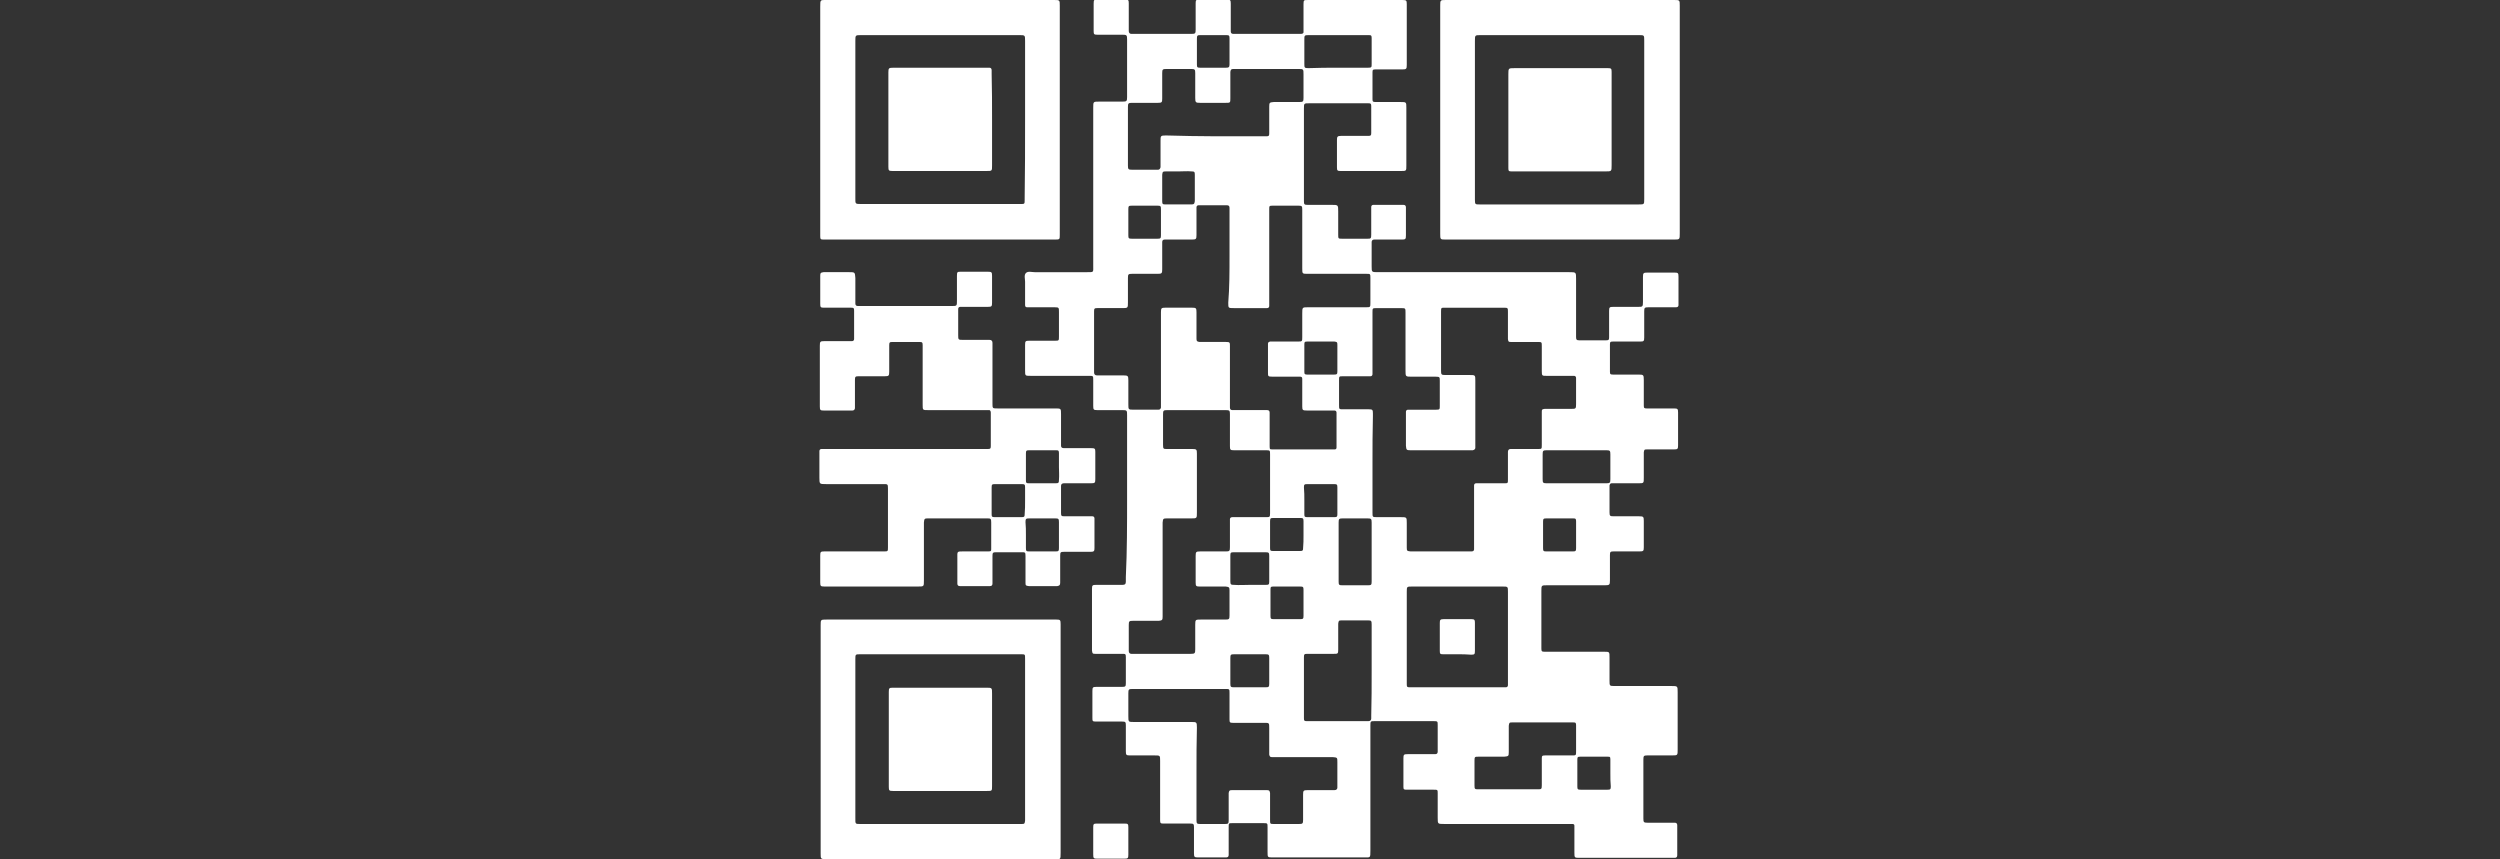 <?xml version="1.0" encoding="utf-8"?>
<!-- Generator: Adobe Illustrator 26.5.0, SVG Export Plug-In . SVG Version: 6.00 Build 0)  -->
<svg version="1.1" id="圖層_1" xmlns="http://www.w3.org/2000/svg" xmlns:xlink="http://www.w3.org/1999/xlink" x="0px" y="0px"
	 width="598px" height="205.5px" viewBox="0 0 598 205.5" style="enable-background:new 0 0 598 205.5;" xml:space="preserve">
<rect x="0" y="0" width="598" height="205.5" fill="#333333" stroke="none"/>
<style type="text/css">
	.st0{fill:#FFFFFF;}
</style>
<g>
	<path class="st0" d="M269.6,119c0-6.5,0-13.1,0-19.6c0-1.3,0-1.3-1.3-1.3c-1.9,0-3.8,0-5.8,0c-0.9,0-1-0.1-1-1c0-2.1,0-4.1,0-6.2
		c0-1,0-1-1-1c-4.7,0-9.3,0-14,0c-1.3,0-1.3,0-1.3-1.3c0-2,0-4.1,0-6.1c0-0.9,0.1-1,1-1c2,0,4.1,0,6.1,0c1,0,1,0,1-1
		c0-2,0-3.9,0-5.9c0-1,0-1.1-1-1.1c-2,0-3.9,0-5.9,0c-0.2,0-0.5,0-0.7,0c-0.4,0-0.5-0.2-0.5-0.6c0-0.2,0-0.5,0-0.7
		c0-1.6,0-3.2,0-4.8c0-0.7-0.3-1.6,0.2-2.1c0.5-0.5,1.4-0.2,2.1-0.2c4.2,0,8.3,0,12.5,0c1.7,0,1.5,0.1,1.5-1.6c0-12.6,0-25.2,0-37.8
		c0-1.4,0-1.4,1.5-1.4c1.8,0,3.7,0,5.5,0c1,0,1.1-0.1,1.1-1.1c0-4.6,0-9.2,0-13.8c0-1-0.1-1.1-1.1-1.1c-1.8,0-3.5,0-5.3,0
		c-0.2,0-0.5,0-0.7,0c-0.8,0-0.9-0.1-0.9-0.9c0-0.1,0-0.1,0-0.2c0-2.1,0-4.2,0-6.3c0-1,0.1-1,1-1c2.2,0,4.3,0,6.5,0
		c0.8,0,0.9,0.1,0.9,0.9c0,1.9,0,3.8,0,5.8c0,0.3,0,0.5,0,0.8c0,0.4,0.2,0.7,0.6,0.7c0.2,0,0.4,0,0.6,0c4.5,0,9,0,13.5,0
		c0.1,0,0.2,0,0.3,0c0.9,0,1-0.1,1-1c0-1.9,0-3.7,0-5.6c0-0.2,0-0.5,0-0.7c0-0.8,0.1-0.9,0.9-0.9c2.2,0,4.3,0,6.5,0c0.9,0,1,0.1,1,1
		c0,2,0,3.9,0,5.9c0,0.2,0,0.5,0,0.7c0,0.4,0.2,0.6,0.6,0.6c0.2,0,0.4,0,0.5,0c5.1,0,10.2,0,15.3,0c0.1,0,0.3,0,0.4,0
		c0.4,0,0.7-0.2,0.6-0.6c0-0.2,0-0.5,0-0.7c0-1.9,0-3.8,0-5.8c0-1,0.1-1,1-1c7.6,0,15.1,0,22.7,0c0.9,0,1,0.1,1,1
		c0,4.8,0,9.6,0,14.5c0,1-0.1,1.1-1.1,1.1c-1.9,0-3.8,0-5.7,0c-0.2,0-0.5,0-0.7,0c-0.6,0-0.7,0.1-0.7,0.7c0,2.1,0,4.3,0,6.4
		c0,0.6,0.1,0.7,0.8,0.7c2,0,3.9,0,5.9,0c1.4,0,1.4,0,1.4,1.4c0,4.6,0,9.2,0,13.8c0,1.3,0,1.3-1.3,1.3c-4.7,0-9.3,0-14,0
		c-0.1,0-0.2,0-0.4,0c-0.8,0-0.9-0.1-0.9-0.9c0-2.2,0-4.3,0-6.5c0-0.8,0.1-1,1-1c1.9,0,3.8,0,5.8,0c0.2,0,0.5,0,0.7,0
		c0.6,0,0.7-0.1,0.7-0.7c0-2.1,0-4.3,0-6.4c0-0.6-0.1-0.7-0.7-0.7c-0.2,0-0.4,0-0.6,0c-4.5,0-9,0-13.5,0c-1.3,0-1.3,0-1.3,1.3
		c0,7.2,0,14.4,0,21.7c0,0.1,0,0.2,0,0.4c0,0.8,0.1,0.9,0.9,0.9c1.9,0,3.8,0,5.7,0c1.6,0,1.6,0,1.6,1.6c0,1.8,0,3.7,0,5.5
		c0,1,0,1,1,1c2,0,4,0,5.9,0c0.9,0,1,0,1-1c0-2,0-3.9,0-5.9c0-0.2,0-0.5,0-0.7c0-0.3,0.2-0.5,0.5-0.5c0.2,0,0.4,0,0.6,0
		c2,0,4.1,0,6.1,0c0.2,0,0.4,0,0.5,0c0.4,0,0.6,0.2,0.6,0.6c0,0.1,0,0.3,0,0.4c0,2.1,0,4.2,0,6.3c0,0.9-0.1,1-1,1c-2,0-3.9,0-5.9,0
		c-0.2,0-0.5,0-0.7,0c-0.4,0-0.5,0.2-0.6,0.5c0,0.2,0,0.5,0,0.7c0,1.7,0,3.5,0,5.2c0,1.4,0,1.4,1.5,1.4c0.7,0,1.4,0,2,0
		c14.6,0,29.2,0,43.8,0c1.6,0,1.6,0,1.6,1.6c0,4.4,0,8.8,0,13.2c0,0.2,0,0.5,0,0.7c0,0.6,0.1,0.8,0.7,0.8c2.2,0,4.3,0,6.5,0
		c0.6,0,0.7-0.1,0.7-0.7c0-1.4,0-2.9,0-4.3c0-0.7,0-1.4,0-2c0-0.9,0.1-1,1-1c1.4,0,2.8,0,4.2,0c0.6,0,1.1,0,1.7,0
		c1.1,0,1.2,0,1.2-1.2c0-0.6,0-1.2,0-1.8c0-1.4,0-2.7,0-4.1c0-1,0.1-1.1,1.1-1.1c2.1,0,4.3,0,6.4,0c0.9,0,1,0.1,1,1
		c0,2.1,0,4.2,0,6.3c0,0.2,0,0.4,0,0.5c0,0.3-0.2,0.5-0.6,0.5c-0.2,0-0.5,0-0.7,0c-2,0-3.9,0-5.9,0c-0.9,0-1,0.1-1,1
		c0,1.8,0,3.6,0,5.4c0,0.3,0,0.5,0,0.8c0,0.9-0.1,1-1,1c-1.9,0-3.8,0-5.8,0c-0.2,0-0.5,0-0.7,0c-0.6,0-0.7,0.1-0.7,0.7
		c0,2.2,0,4.3,0,6.5c0,0.6,0.1,0.7,0.8,0.7c2,0,4,0,5.9,0c1.3,0,1.4,0,1.4,1.3c0,1.8,0,3.6,0,5.4c0,0.2,0,0.5,0,0.7
		c0,0.6,0.1,0.7,0.7,0.7c0.2,0,0.5,0,0.7,0c1.9,0,3.8,0,5.8,0c0.9,0,1,0.1,1,1c0,2.6,0,5.2,0,7.8c0,0.9-0.1,1-1,1
		c-1.9,0-3.8,0-5.8,0c-0.2,0-0.5,0-0.7,0c-0.6,0-0.6,0.1-0.7,0.7c0,0.2,0,0.5,0,0.7c0,1.8,0,3.6,0,5.4c0,1.3,0,1.3-1.3,1.3
		c-1.9,0-3.7,0-5.6,0c-0.3,0-0.5,0-0.8,0c-0.3,0-0.4,0.2-0.5,0.5c0,0.2,0,0.4,0,0.5c0,2,0,4,0,5.9c0,0.9,0.1,1,1,1c2,0,4.1,0,6.1,0
		c1,0,1.1,0.1,1.1,1.1c0,2.1,0,4.2,0,6.3c0,0.9-0.1,1-1,1c-1.8,0-3.6,0-5.4,0c-0.3,0-0.5,0-0.8,0c-0.8,0-0.9,0.1-0.9,0.9
		c0,0.2,0,0.5,0,0.7c0,1.8,0,3.5,0,5.3c0,1.1-0.1,1.2-1.2,1.2c-4.6,0-9.2,0-13.8,0c-1.4,0-1.4,0-1.4,1.4c0,4.4,0,8.8,0,13.1
		c0,0.2,0,0.4,0,0.6c0,0.7,0.1,0.8,0.8,0.8c0.3,0,0.6,0,0.9,0c4.4,0,8.9,0,13.3,0c1.3,0,1.3,0,1.3,1.4c0,1.8,0,3.7,0,5.5
		c0,1.3,0,1.3,1.3,1.3c4.5,0,9,0,13.5,0c1.5,0,1.5,0,1.5,1.5c0,4.6,0,9.1,0,13.7c0,1.4,0,1.4-1.4,1.4c-1.9,0-3.8,0-5.8,0
		c-0.9,0-1,0.1-1,1c0,4.7,0,9.4,0,14.1c0,0.9,0.1,1,1,1c1.9,0,3.8,0,5.7,0c0.3,0,0.5,0,0.8,0c0.4,0,0.6,0.2,0.6,0.6
		c0,2.4,0,4.8,0,7.2c0,0.4-0.2,0.6-0.6,0.6c-0.2,0-0.5,0-0.7,0c-7.3,0-14.7,0-22,0c-1.3,0-1.3,0-1.3-1.3c0-1.9,0-3.8,0-5.7
		c0-0.2,0-0.5,0-0.7c0-0.3-0.2-0.4-0.5-0.4c-0.3,0-0.6,0-0.9,0c-9.9,0-19.9,0-29.8,0c-1.5,0-1.5,0-1.5-1.5c0-1.9,0-3.8,0-5.8
		c0-0.9,0-0.9-1-0.9c-1.9,0-3.8,0-5.8,0c-0.2,0-0.5,0-0.7,0c-0.6,0-0.7-0.1-0.7-0.7c0-0.1,0-0.2,0-0.3c0-2.2,0-4.3,0-6.5
		c0-0.9,0.1-1,1-1c2,0,3.9,0,5.9,0c0.2,0,0.5,0,0.7,0c0.4,0,0.6-0.2,0.6-0.6c0-0.1,0-0.3,0-0.4c0-2,0-3.9,0-5.9c0-1,0-1-1.1-1
		c-4.6,0-9.3,0-13.9,0c-1.1,0-1.1,0-1.1,1.1c0,10,0,19.9,0,29.9c0,1.8,0,1.6-1.6,1.6c-7.2,0-14.5,0-21.7,0c-1.3,0-1.3,0-1.3-1.3
		c0-2,0-3.9,0-5.9c0-1,0-1-1-1c-2.5,0-4.9,0-7.4,0c-0.9,0-0.9,0-0.9,1c0,2,0,3.9,0,5.9c0,0.2,0,0.5,0,0.7c0,0.4-0.2,0.6-0.6,0.6
		c-0.1,0-0.3,0-0.4,0c-2.1,0-4.2,0-6.3,0c-0.9,0-1-0.1-1-1c0-1.4,0-2.8,0-4.2c0-0.7,0-1.4,0-2c0-0.8-0.1-0.9-0.9-0.9
		c-1.9,0-3.8,0-5.7,0c-0.2,0-0.5,0-0.7,0c-0.7,0-0.8-0.1-0.8-0.8c0-0.3,0-0.6,0-0.9c0-4.4,0-8.9,0-13.3c0-1.3,0-1.3-1.3-1.3
		c-2,0-3.9,0-5.9,0c-0.9,0-1-0.1-1-1c0-1.4,0-2.8,0-4.2c0-0.7,0-1.4,0-2c0-0.8-0.1-0.9-0.9-0.9c-1.8,0-3.5,0-5.3,0
		c-0.3,0-0.6,0-0.9,0c-0.9,0-0.9-0.1-0.9-0.9c0-0.4,0-0.9,0-1.3c0-1.7,0-3.4,0-5.1c0-0.9,0.1-1,1-1c1.8,0,3.6,0,5.4,0
		c0.2,0,0.5,0,0.7,0c0.8,0,0.9-0.1,0.9-0.9c0-2.1,0-4.1,0-6.2c0-0.8-0.1-0.8-0.9-0.8c-1.9,0-3.8,0-5.7,0c-0.2,0-0.5,0-0.7,0
		c-0.7,0-0.7-0.1-0.8-0.8c0-0.2,0-0.4,0-0.5c0-4.6,0-9.3,0-13.9c0-0.1,0-0.2,0-0.3c0-0.9,0.1-1,1-1c1.7,0,3.4,0,5.1,0
		c2.2,0,2,0.2,2-1.9C269.6,131.7,269.6,125.4,269.6,119z M328.3,110.7c0,4,0,7.9,0,11.9c0,1.1,0,1.1,1.1,1.1c1.9,0,3.7,0,5.6,0
		c1.5,0,1.5,0,1.5,1.4c0,2,0,3.9,0,5.9c0,0.8,0.1,0.8,0.9,0.9c0.1,0,0.2,0,0.3,0c4.6,0,9.2,0,13.8,0c0.2,0,0.4,0,0.5,0
		c0.4,0,0.6-0.2,0.6-0.5c0-0.3,0-0.5,0-0.8c0-4.5,0-9.1,0-13.6c0-0.3,0-0.6,0-0.9c0-0.3,0.2-0.5,0.5-0.5c0.3,0,0.5,0,0.8,0
		c2,0,4,0,5.9,0c0.9,0,0.9,0,0.9-0.9c0-1.8,0-3.6,0-5.4c0-0.4,0-0.8,0-1.2c0-0.4,0.2-0.7,0.6-0.7c0.2,0,0.5,0,0.7,0c2,0,3.9,0,5.9,0
		c0.9,0,0.9,0,0.9-1c0-2.4,0-4.8,0-7.2c0-0.2,0-0.5,0-0.7c0-0.6,0.1-0.6,0.7-0.7c0.2,0,0.5,0,0.7,0c1.9,0,3.7,0,5.6,0
		c1.1,0,1.2,0,1.2-1.1c0-1.9,0-3.8,0-5.8c0-0.2,0-0.4,0-0.5c0-0.3-0.2-0.5-0.5-0.5c-0.2,0-0.5,0-0.7,0c-2,0-3.9,0-5.9,0
		c-1,0-1.1,0-1.1-1.1c0-2,0-4,0-6c0-1,0-1-1-1c-1.7,0-3.4,0-5.1,0c-0.4,0-0.9,0-1.3,0c-0.6,0-0.6-0.1-0.7-0.7c0-0.2,0-0.5,0-0.7
		c0-1.9,0-3.8,0-5.8c0-0.9,0-1-0.9-1c-4.7,0-9.5,0-14.2,0c-0.9,0-0.9,0-0.9,1c0,4.7,0,9.4,0,14.1c0,0.9,0.1,1,1,1c1.9,0,3.8,0,5.8,0
		c1.4,0,1.4,0,1.4,1.4c0,5.1,0,10.1,0,15.2c0,0.3,0,0.5,0,0.8c0,0.3-0.2,0.5-0.6,0.6c-0.2,0-0.4,0-0.5,0c-4.8,0-9.6,0-14.4,0
		c-1,0-1-0.1-1.1-1.1c0-2.5,0-5.1,0-7.6c0-0.2,0-0.4,0-0.5c0-0.3,0.2-0.5,0.5-0.5c0.3,0,0.5,0,0.8,0c2,0,4,0,5.9,0
		c0.9,0,0.9-0.1,0.9-0.9c0-2,0-4,0-6c0-0.9,0-1-1-1c-1.9,0-3.8,0-5.7,0c-1.5,0-1.5,0-1.5-1.5c0-4.6,0-9.2,0-13.8
		c0-1.1,0-1.1-1.1-1.1c-1.9,0-3.8,0-5.8,0c-1,0-1,0-1,1c0,0.2,0,0.4,0,0.6c0,4.4,0,8.9,0,13.3c0,0.3,0,0.6,0,0.9
		c0,0.3-0.2,0.5-0.5,0.5c-0.2,0-0.5,0-0.7,0c-2,0-4,0-5.9,0c-0.9,0-0.9,0-0.9,1c0,2,0,4,0,5.9c0,1,0,1,1,1c2,0,4.1,0,6.1,0
		c0.9,0,1,0.1,1,1c0,0.2,0,0.5,0,0.7C328.3,103.3,328.3,107,328.3,110.7z M294.1,61.4c0-3.6,0-7.3,0-10.9c0-0.3,0-0.5,0-0.8
		c0-0.4-0.2-0.6-0.6-0.6c-2.2,0-4.4,0-6.7,0c0,0-0.1,0-0.1,0c-0.3,0-0.5,0.2-0.5,0.5c0,0.2,0,0.5,0,0.7c0,2,0,3.9,0,5.9
		c0,1-0.1,1.1-1.1,1.1c-1.9,0-3.8,0-5.8,0c-0.2,0-0.5,0-0.7,0c-0.4,0-0.6,0.2-0.6,0.6c0,0.2,0,0.5,0,0.7c0,1.9,0,3.8,0,5.8
		c0,1-0.1,1.1-1.1,1.1c-2,0-4.1,0-6.1,0c-0.9,0-1,0.1-1,1c0,1.9,0,3.8,0,5.8c0,1.4,0,1.4-1.4,1.4c-2,0-4,0-5.9,0
		c-0.7,0-0.8,0.1-0.8,0.8c0,0.1,0,0.3,0,0.4c0,4.5,0,9.1,0,13.6c0,0.2,0,0.4,0,0.6c0,0.4,0.2,0.7,0.7,0.7c0.2,0,0.5,0,0.7,0
		c1.9,0,3.7,0,5.6,0c1.1,0,1.2,0.1,1.2,1.2c0,0.2,0,0.4,0,0.6c0,1.7,0,3.4,0,5.1c0,1.3,0,1.3,1.3,1.3c1.7,0,3.5,0,5.2,0
		c0.2,0,0.5,0,0.7,0c0.4,0,0.5-0.2,0.6-0.5c0-0.3,0-0.5,0-0.8c0-3.8,0-7.6,0-11.4c0-3.5,0-7,0-10.6c0-1,0.1-1.1,1.1-1.1
		c2.1,0,4.2,0,6.3,0c1,0,1.1,0.1,1.1,1.1c0,1.9,0,3.7,0,5.6c0,0.2,0,0.5,0,0.7c0,0.6,0.1,0.7,0.7,0.8c0.2,0,0.5,0,0.7,0
		c1.9,0,3.7,0,5.6,0c1,0,1,0.1,1,1c0,0.2,0,0.5,0,0.7c0,4.4,0,8.9,0,13.3c0,0.2,0,0.5,0,0.7c0,0.4,0.2,0.6,0.6,0.6
		c0.2,0,0.5,0,0.7,0c2.3,0,4.6,0,6.9,0c0.2,0,0.5,0,0.7,0c0.4,0,0.6,0.2,0.6,0.6c0,0.2,0,0.5,0,0.7c0,2.3,0,4.6,0,6.8
		c0,0.2,0,0.4,0,0.6c0,0.7,0.1,0.7,0.7,0.7c0.1,0,0.3,0,0.4,0c4.6,0,9.2,0,13.8,0c0.2,0,0.5,0,0.7,0c0.3,0,0.4-0.2,0.4-0.5
		c0-0.2,0-0.4,0-0.6c0-2.4,0-4.7,0-7.1c0-0.2,0-0.4,0-0.6c0-0.3-0.2-0.5-0.5-0.5c-0.2,0-0.5,0-0.7,0c-2,0-3.9,0-5.9,0
		c-1,0-1.1-0.1-1.1-1c0-2,0-3.9,0-5.9c0-0.2,0-0.5,0-0.7c0-0.4-0.2-0.5-0.6-0.5c-0.2,0-0.5,0-0.7,0c-2,0-3.9,0-5.9,0c-1,0-1-0.1-1-1
		c0-2.1,0-4.3,0-6.4c0-0.2,0-0.4,0-0.5c0-0.3,0.2-0.4,0.5-0.5c0.3,0,0.5,0,0.8,0c1.9,0,3.8,0,5.8,0c1.1,0,1.1,0,1.1-1.1
		c0-1.9,0-3.7,0-5.6c0-1.5,0-1.5,1.4-1.5c4.6,0,9.2,0,13.8,0c1.1,0,1.1,0,1.1-1.1c0-2,0-3.9,0-5.9c0-1,0-1-1-1c-0.2,0-0.4,0-0.6,0
		c-4.5,0-8.9,0-13.4,0c-1.3,0-1.3,0-1.3-1.3c0-2,0-4,0-6c0-2.7,0-5.4,0-8.1c0-0.8-0.1-0.9-0.9-0.9c-2.1,0-4.1,0-6.2,0
		c-0.8,0-0.8,0.1-0.8,0.8c0,0.3,0,0.5,0,0.8c0,7.1,0,14.3,0,21.4c0,0.3,0,0.7,0,1c0,0.3-0.2,0.5-0.5,0.5c-0.2,0-0.5,0-0.7,0
		c-2.4,0-4.9,0-7.3,0c-1.3,0-1.3,0-1.3-1.3C294.1,68.7,294.1,65,294.1,61.4z M278.1,136.2c0,3.5,0,7,0,10.6c0,0.2,0,0.5,0,0.7
		c0,0.8-0.1,0.9-0.9,1c-0.2,0-0.5,0-0.7,0c-1.8,0-3.7,0-5.5,0c-0.9,0-1,0.1-1,1c0,1.9,0,3.8,0,5.8c0,0.1,0,0.2,0,0.4
		c0,0.4,0.2,0.7,0.6,0.7c0.1,0,0.3,0,0.4,0c4.6,0,9.2,0,13.8,0c1,0,1.1-0.1,1.1-1.1c0-1.6,0-3.1,0-4.7c0-0.4,0-0.8,0-1.2
		c0-1.2,0.1-1.2,1.3-1.2c0.3,0,0.7,0,1,0c1.6,0,3.3,0,4.9,0c0.9,0,1-0.1,1-1c0-1.9,0-3.8,0-5.8c0-0.1,0-0.1,0-0.2
		c0-0.7-0.1-0.8-0.9-0.9c-0.3,0-0.5,0-0.8,0c-1.8,0-3.6,0-5.4,0c-0.9,0-1-0.1-1-1c0-2.1,0-4.2,0-6.3c0-1,0.1-1.1,1.1-1.1
		c2,0,4.1,0,6.1,0c0.9,0,1-0.1,1-1c0-2,0-3.9,0-5.9c0-0.3,0-0.5,0-0.8c0-0.3,0.2-0.5,0.6-0.5c0.2,0,0.5,0,0.7,0c2.4,0,4.9,0,7.3,0
		c0.9,0,1,0,1-0.9c0-4.7,0-9.4,0-14.1c0-1,0-1-1.1-1c-1.7,0-3.4,0-5.1,0c-0.8,0-1.6,0-2.4,0c-0.9,0-1-0.1-1-1c0-0.3,0-0.6,0-0.9
		c0-2.2,0-4.4,0-6.7c0-0.9-0.1-1-1-1c-4.7,0-9.3,0-14,0c-0.9,0-1,0.1-1,1c0,2.4,0,4.9,0,7.3c0,1,0.1,1,1,1c2,0,4,0,6,0
		c1,0,1.1,0.1,1.1,1.1c0,0.1,0,0.2,0,0.4c0,4.6,0,9.1,0,13.7c0,1.4,0,1.4-1.4,1.4c-1.9,0-3.8,0-5.8,0c-0.9,0-0.9,0.1-1,1
		c0,0.2,0,0.5,0,0.7C278.1,129.2,278.1,132.7,278.1,136.2z M286.2,184.8c0,3.8,0,7.5,0,11.3c0,0.9,0.1,1,0.9,1c2,0,4,0,5.9,0
		c0.8,0,0.9-0.1,0.9-0.9c0-1.9,0-3.8,0-5.7c0-0.3,0-0.5,0-0.8c0.1-0.6,0.2-0.7,0.8-0.7c0.1,0,0.2,0,0.4,0c2.5,0,5,0,7.5,0
		c0.1,0,0.2,0,0.4,0c0.6,0,0.7,0.1,0.8,0.7c0,0.2,0,0.5,0,0.7c0,1.9,0,3.8,0,5.7c0,1,0,1,1,1c2,0,4,0,5.9,0c0.9,0,1-0.1,1-1
		c0-2,0-4,0-6c0-1,0.1-1.1,1.1-1.1c1.9,0,3.8,0,5.7,0c0.2,0,0.5,0,0.7,0c0.4,0,0.7-0.2,0.7-0.6c0-0.2,0-0.4,0-0.5c0-1.9,0-3.7,0-5.6
		c0-1.1,0-1.1-1.1-1.2c-0.2,0-0.4,0-0.6,0c-4.4,0-8.8,0-13.2,0c-0.3,0-0.5,0-0.8,0c-0.4,0-0.5-0.2-0.6-0.6c0-0.2,0-0.5,0-0.7
		c0-1.9,0-3.8,0-5.7c0-1.2,0-1.2-1.2-1.2c-1.8,0-3.7,0-5.5,0c-0.7,0-1.4,0-2,0c-0.7,0-0.8-0.1-0.8-0.8c0-0.2,0-0.5,0-0.7
		c0-1.9,0-3.7,0-5.6c0-1,0-1-1-1c-7.4,0-14.8,0-22.2,0c-0.9,0-1,0.1-1,1c0,1.8,0,3.7,0,5.5c0,1.4,0,1.4,1.4,1.4c4.6,0,9.1,0,13.7,0
		c1.2,0,1.3,0,1.3,1.3C286.2,177.5,286.2,181.2,286.2,184.8z M290.8,32.6c3.8,0,7.6,0,11.4,0c0.2,0,0.5,0,0.7,0
		c0.6,0,0.7-0.1,0.7-0.7c0-0.2,0-0.5,0-0.7c0-1.9,0-3.8,0-5.7c0-1,0.1-1,1.1-1.1c0.3,0,0.6,0,0.9,0c1.7,0,3.5,0,5.2,0
		c0.9,0,1-0.1,1-1c0-1.9,0-3.7,0-5.6c0-1.3,0-1.3-1.3-1.3c-5,0-9.9,0-14.9,0c-0.2,0-0.4,0-0.5,0c-0.6,0-0.7,0.1-0.8,0.7
		c0,0.2,0,0.4,0,0.6c0,1.9,0,3.8,0,5.7c0,1.1,0,1.1-1.2,1.1c-0.7,0-1.5,0-2.2,0c-1.3,0-2.5,0-3.8,0c-1.1,0-1.2-0.1-1.2-1.2
		c0-0.2,0-0.5,0-0.7c0-1.7,0-3.5,0-5.2c0-0.9-0.1-1-1-1c-2,0-3.9,0-5.9,0c-0.9,0-1,0.1-1,1c0,1.8,0,3.5,0,5.3c0,0.3,0,0.5,0,0.8
		c0,0.9-0.1,1-1.1,1c-0.3,0-0.5,0-0.8,0c-1.8,0-3.5,0-5.3,0c-0.9,0-1,0.1-1,1c0,4.7,0,9.3,0,14c0,0.9,0.1,1,1,1c1.9,0,3.8,0,5.8,0
		c0.1,0,0.3,0,0.4,0c0.3,0,0.5-0.2,0.6-0.6c0-0.2,0-0.5,0-0.7c0-1.9,0-3.7,0-5.6c0-1.2,0-1.3,1.3-1.3
		C282.9,32.5,286.8,32.6,290.8,32.6z M360.7,152.4c0-3.6,0-7.2,0-10.8c0-1.3,0-1.3-1.3-1.3c-7.2,0-14.4,0-21.6,0
		c-1.3,0-1.3,0-1.3,1.3c0,7.2,0,14.3,0,21.5c0,0.2,0,0.4,0,0.6c0,0.6,0.1,0.7,0.7,0.7c0.2,0,0.4,0,0.5,0c7.3,0,14.5,0,21.8,0
		c0.2,0,0.5,0,0.7,0c0.3,0,0.5-0.2,0.5-0.5c0-0.3,0-0.5,0-0.8C360.7,159.5,360.7,155.9,360.7,152.4z M328.1,160.5
		c0-3.7,0-7.4,0-11.1c0-0.9-0.1-1-0.8-1c-2.1,0-4.3,0-6.4,0c-0.7,0-0.7,0.1-0.8,0.8c0,0.5,0,0.9,0,1.4c0,1.6,0,3.2,0,4.8
		c0,1-0.1,1-1.1,1c-0.6,0-1.1,0-1.7,0c-1.5,0-3.1,0-4.6,0c-0.7,0-0.8,0.1-0.8,0.8c0,0.1,0,0.3,0,0.4c0,4.6,0,9.1,0,13.7
		c0,0.2,0,0.4,0,0.5c0,0.6,0.1,0.7,0.7,0.7c0.2,0,0.4,0,0.5,0c4.6,0,9.1,0,13.7,0c0.2,0,0.4,0,0.5,0c0.4,0,0.7-0.2,0.7-0.6
		c0-0.2,0-0.5,0-0.7C328.1,167.7,328.1,164.1,328.1,160.5z M369,172.8c-2.2,0-4.4,0-6.7,0c-0.2,0-0.4,0-0.6,0
		c-0.7,0-0.7,0.1-0.8,0.8c0,0.2,0,0.5,0,0.7c0,1.9,0,3.7,0,5.6c0,1-0.1,1-1.1,1.1c-2,0-4.1,0-6.1,0c-0.9,0-1,0-1,0.9c0,2,0,4,0,6
		c0,0.9,0.1,0.9,1,0.9c4.7,0,9.4,0,14.1,0c0.9,0,1,0,1-1c0-1.9,0-3.8,0-5.8c0-0.2,0-0.4,0-0.6c0-0.6,0.1-0.7,0.8-0.7
		c0.2,0,0.5,0,0.7,0c1.9,0,3.8,0,5.7,0c1,0,1,0,1-1c0-2,0-4,0-5.9c0-0.1,0-0.2,0-0.3c0-0.6-0.1-0.7-0.7-0.7c-0.2,0-0.4,0-0.6,0
		C373.5,172.8,371.3,172.8,369,172.8z M377.1,115.6c2.4,0,4.7,0,7.1,0c0.9,0,1-0.1,1-1c0-2,0-4,0-5.9c0-0.9-0.1-1-1-1
		c-4.7,0-9.4,0-14.2,0c-0.9,0-1,0.1-1,1c0,2,0,4,0,5.9c0,0.9,0.1,1,1,1C372.5,115.6,374.8,115.6,377.1,115.6z M320.2,132
		c0,2.4,0,4.7,0,7.1c0,0.8,0.1,0.9,0.9,0.9c2,0,4.1,0,6.1,0c0.8,0,0.9-0.1,0.9-0.9c0-4.7,0-9.4,0-14.1c0-0.9-0.1-1-1-1
		c-2,0-4,0-5.9,0c-0.9,0-1,0.1-1,1C320.2,127.3,320.2,129.6,320.2,132z M320.1,16.2c2.4,0,4.7,0,7.1,0c0.9,0,0.9-0.1,0.9-0.9
		c0-0.9,0-1.8,0-2.7c0-1.2,0-2.3,0-3.5c0-0.6-0.1-0.7-0.7-0.7c-0.1,0-0.2,0-0.4,0c-4.7,0-9.3,0-14,0c-1,0-1,0.1-1,1.1
		c0,1.9,0,3.8,0,5.7c0,1,0,1.1,1,1.1C315.4,16.2,317.7,16.2,320.1,16.2z M299,156.5c-1.3,0-2.5,0-3.8,0c-0.8,0-0.9,0.1-0.9,0.9
		c0,2,0,4.1,0,6.1c0,0.8,0.1,0.9,0.9,0.9c2.5,0,5,0,7.5,0c0.8,0,0.9-0.1,0.9-0.9c0-2,0-4.1,0-6.1c0-0.8-0.1-0.9-0.9-0.9
		C301.5,156.5,300.2,156.5,299,156.5z M299,139.9c1.3,0,2.5,0,3.8,0c0.7,0,0.8-0.1,0.8-0.8c0-2,0-4.1,0-6.1c0-0.8-0.1-0.9-0.9-0.9
		c-2.5,0-5.1,0-7.6,0c-0.7,0-0.8,0.1-0.8,0.8c0,2,0,4.1,0,6.1c0,0.8,0.1,0.9,0.9,0.9C296.4,140,297.7,139.9,299,139.9z M311.8,128
		c0-1.1,0-2.2,0-3.3c0-0.7-0.1-0.8-0.8-0.8c-2.1,0-4.3,0-6.4,0c-0.7,0-0.8,0.1-0.8,0.8c0,2.1,0,4.3,0,6.4c0,0.6,0.1,0.7,0.7,0.7
		c2.2,0,4.3,0,6.5,0c0.6,0,0.7-0.1,0.7-0.7C311.8,130.1,311.8,129.1,311.8,128z M319.9,85.8c0-1.1,0-2.2,0-3.3
		c0-0.7-0.1-0.7-0.7-0.8c-2.2,0-4.3,0-6.5,0c-0.6,0-0.7,0.1-0.7,0.7c0,2.2,0,4.3,0,6.5c0,0.6,0.1,0.7,0.7,0.7c2.1,0,4.3,0,6.4,0
		c0.7,0,0.8-0.1,0.8-0.8C319.9,87.9,319.9,86.8,319.9,85.8z M385.2,185c0-1.1,0-2.2,0-3.3c0-0.7-0.1-0.7-0.7-0.7c-2.2,0-4.3,0-6.5,0
		c-0.6,0-0.7,0.1-0.7,0.7c0,2.1,0,4.3,0,6.4c0,0.7,0.1,0.8,0.8,0.8c2.1,0,4.3,0,6.4,0c0.7,0,0.8-0.1,0.8-0.8
		C385.2,187.1,385.2,186.1,385.2,185z M312,119.7c0,1.1,0,2.2,0,3.3c0,0.6,0.1,0.7,0.7,0.7c2.2,0,4.3,0,6.5,0c0.6,0,0.7-0.1,0.7-0.7
		c0-2.1,0-4.3,0-6.4c0-0.7-0.1-0.8-0.8-0.8c-2.1,0-4.3,0-6.4,0c-0.7,0-0.8,0.1-0.8,0.8C312,117.6,312,118.7,312,119.7z M373.1,131.9
		c1,0,2.1,0,3.1,0c0.7,0,0.8-0.1,0.8-0.8c0-2.1,0-4.2,0-6.4c0-0.6-0.1-0.7-0.7-0.7c-2.1,0-4.2,0-6.4,0c-0.7,0-0.8,0.1-0.8,0.8
		c0,2.1,0,4.2,0,6.3c0,0.7,0.1,0.8,0.8,0.8C371,131.9,372,131.9,373.1,131.9z M311.8,144.3c0-1.1,0-2.1,0-3.2c0-0.7-0.1-0.8-0.8-0.8
		c-2.1,0-4.3,0-6.4,0c-0.6,0-0.7,0.1-0.7,0.7c0,2.1,0,4.2,0,6.3c0,0.7,0.1,0.8,0.8,0.8c2.1,0,4.2,0,6.3,0c0.7,0,0.8-0.1,0.8-0.8
		C311.8,146.3,311.8,145.3,311.8,144.3z M269.9,53C269.9,53,269.9,53,269.9,53c0,1.1,0,2.2,0,3.3c0,0.7,0.1,0.8,0.8,0.8
		c2.1,0,4.1,0,6.2,0c0.7,0,0.8-0.1,0.8-0.8c0-2.1,0-4.2,0-6.3c0-0.7-0.1-0.8-0.8-0.8c-2.1,0-4.1,0-6.2,0c-0.7,0-0.8,0.1-0.8,0.8
		C269.9,51,269.9,52,269.9,53z M282,41c-1,0-2.1,0-3.1,0c-0.8,0-0.8,0.1-0.9,0.8c0,2.1,0,4.2,0,6.3c0,0.7,0.1,0.8,0.8,0.8
		c2,0,4.1,0,6.1,0c0.7,0,0.8-0.1,0.9-0.8c0-2.1,0-4.2,0-6.3c0-0.7-0.1-0.8-0.8-0.8C284,40.9,283,41,282,41z M290.1,16.2
		c1,0,2.1,0,3.1,0c0.7,0,0.9-0.1,0.9-0.8c0-2.1,0-4.1,0-6.2c0-0.7-0.1-0.8-0.8-0.8c-2.1,0-4.1,0-6.2,0c-0.7,0-0.8,0.1-0.8,0.9
		c0,2,0,4.1,0,6.1c0,0.7,0.1,0.8,0.8,0.8C288.1,16.2,289.1,16.2,290.1,16.2z"/>
	<path class="st0" d="M216.6,107.4c6.3,0,12.7,0,19,0c0.2,0,0.5,0,0.7,0c0.6,0,0.7-0.1,0.7-0.7c0-2.7,0-5.3,0-8
		c0-0.4-0.2-0.7-0.6-0.6c-0.2,0-0.5,0-0.7,0c-4.6,0-9.1,0-13.7,0c-1.3,0-1.3,0-1.3-1.3c0-4.5,0-9,0-13.5c0-0.2,0-0.5,0-0.7
		c0-0.7-0.1-0.8-0.8-0.8c-2.1,0-4.3,0-6.4,0c-0.7,0-0.8,0.1-0.8,0.8c0,1.4,0,2.8,0,4.3c0,0.7,0,1.4,0,2c0,1-0.1,1.1-1.1,1.1
		c-1.8,0-3.7,0-5.5,0c-0.2,0-0.5,0-0.7,0c-0.8,0-0.9,0.1-0.9,0.9c0,2,0,3.9,0,5.9c0,0.3,0,0.5,0,0.8c0,0.3-0.2,0.6-0.6,0.6
		c-0.1,0-0.3,0-0.4,0c-2.1,0-4.3,0-6.4,0c-0.9,0-1-0.1-1-1c0-4.8,0-9.6,0-14.5c0-1,0.1-1.1,1.1-1.1c2,0,3.9,0,5.9,0
		c0.2,0,0.5,0,0.7,0c0.3,0,0.5-0.2,0.5-0.5c0-0.1,0-0.1,0-0.2c0-2.2,0-4.4,0-6.6c0-0.6-0.1-0.7-0.7-0.7c-1.4,0-2.9,0-4.3,0
		c-0.7,0-1.5,0-2.2,0c-0.8,0-0.9-0.1-0.9-0.9c0-2.2,0-4.4,0-6.7c0-0.7,0.1-0.8,0.8-0.9c0.2,0,0.4,0,0.5,0c1.9,0,3.7,0,5.6,0
		c1.4,0,1.4,0,1.5,1.4c0,1.8,0,3.7,0,5.5c0,0.2,0,0.4,0,0.6c0,0.4,0.2,0.6,0.6,0.6c0.2,0,0.5,0,0.7,0c7.2,0,14.4,0,21.7,0
		c1.3,0,1.3,0,1.3-1.3c0-2,0-3.9,0-5.9c0-1,0.1-1,1-1c2.1,0,4.3,0,6.4,0c0.9,0,1,0.1,1,1c0,2.1,0,4.3,0,6.4c0,0.9-0.1,1-1,1
		c-2,0-4,0-5.9,0c-0.2,0-0.5,0-0.7,0c-0.3,0-0.5,0.2-0.5,0.5c0,0.2,0,0.4,0,0.6c0,1.9,0,3.7,0,5.6c0,1.2,0,1.2,1.2,1.2
		c1.9,0,3.7,0,5.6,0c0.2,0,0.5,0,0.7,0c0.4,0,0.7,0.2,0.7,0.7c0,0.3,0,0.6,0,0.9c0,4.5,0,9.1,0,13.6c0,1.2,0,1.2,1.2,1.2
		c4.6,0,9.2,0,13.8,0c1.4,0,1.4,0,1.4,1.4c0,2.3,0,4.6,0,6.8c0,0.2,0,0.5,0,0.7c0,0.4,0.2,0.6,0.7,0.6c0.2,0,0.4,0,0.6,0
		c2,0,3.9,0,5.9,0c0.9,0,1,0.1,1,0.9c0,2.2,0,4.3,0,6.5c0,0.9-0.1,1-1,1c-1.9,0-3.8,0-5.8,0c-0.2,0-0.5,0-0.7,0
		c-0.4,0-0.7,0.2-0.7,0.6c0,0.1,0,0.1,0,0.2c0,2.1,0,4.2,0,6.3c0,0.7,0.1,0.8,0.8,0.8c2,0,4,0,6,0c0.2,0,0.5,0,0.7,0
		c0.3,0,0.5,0.2,0.5,0.5c0,0.1,0,0.2,0,0.4c0,2.2,0,4.4,0,6.7c0,0.7-0.1,0.9-0.9,0.9c-1.4,0-2.8,0-4.2,0c-0.7,0-1.5,0-2.2,0
		c-0.8,0-0.9,0.1-0.9,0.9c0,1.9,0,3.8,0,5.7c0,0.3,0,0.5,0,0.8c0,0.6-0.2,0.7-0.7,0.8c-0.2,0-0.5,0-0.7,0c-1.8,0-3.6,0-5.4,0
		c-0.2,0-0.5,0-0.7,0c-0.7-0.1-0.8-0.1-0.8-0.8c0-0.2,0-0.5,0-0.7c0-1.9,0-3.8,0-5.7c0-0.9-0.1-0.9-0.9-0.9c-2,0-4.1,0-6.1,0
		c-0.8,0-0.9,0.1-0.9,0.9c0,1.9,0,3.8,0,5.8c0,0.3,0,0.5,0,0.8c0,0.4-0.2,0.6-0.6,0.6c-2.4,0-4.8,0-7.2,0c-0.4,0-0.6-0.2-0.6-0.6
		c0-0.3,0-0.6,0-0.9c0-1.7,0-3.4,0-5.1c0-1.8-0.2-1.7,1.7-1.7c1.7,0,3.5,0,5.2,0c0.2,0,0.4,0,0.5,0c0.7,0,0.7-0.1,0.7-0.7
		c0-0.1,0-0.2,0-0.3c0-2,0-4,0-5.9c0-0.9-0.1-1-0.9-1c-4.7,0-9.5,0-14.2,0c-0.9,0-0.9,0.1-1,1c0,4.6,0,9.3,0,13.9
		c0,1.4,0,1.4-1.4,1.4c-7.3,0-14.7,0-22,0c-0.1,0-0.2,0-0.4,0c-0.9,0-1-0.1-1-1c0-2.1,0-4.3,0-6.4c0-0.9,0.1-1,1-1c2,0,4,0,5.9,0
		c2.8,0,5.6,0,8.3,0c1,0,1,0,1-1c0-4.7,0-9.4,0-14.1c0-1-0.1-1-1-1c-4.6,0-9.2,0-13.8,0c-1.6,0-1.6,0-1.6-1.6c0-1.9,0-3.7,0-5.6
		c0-0.2,0-0.5,0-0.7c0-0.3,0.2-0.5,0.5-0.5c0.3,0,0.6,0,0.9,0C204,107.4,210.3,107.4,216.6,107.4z M245.2,119.8c0-1.1,0-2.1,0-3.2
		c0-0.7-0.1-0.8-0.8-0.8c-2.1,0-4.3,0-6.4,0c-0.7,0-0.8,0.1-0.8,0.8c0,2.1,0,4.3,0,6.4c0,0.6,0.1,0.7,0.7,0.7c2.2,0,4.3,0,6.5,0
		c0.6,0,0.7-0.1,0.7-0.7C245.2,121.9,245.2,120.9,245.2,119.8z M245.4,128c0,1,0,2.1,0,3.1c0,0.7,0.1,0.8,0.8,0.8c2.1,0,4.2,0,6.3,0
		c0.7,0,0.8-0.1,0.8-0.8c0-2.1,0-4.1,0-6.2c0-0.8-0.1-0.9-0.9-0.9c-2.1,0-4.1,0-6.2,0c-0.8,0-0.9,0.1-0.9,0.9
		C245.4,125.9,245.4,126.9,245.4,128z M253.3,111.7c0-1.1,0-2.2,0-3.3c0-0.6-0.1-0.7-0.7-0.7c-2.1,0-4.3,0-6.4,0
		c-0.7,0-0.8,0.1-0.8,0.8c0,2.1,0,4.3,0,6.4c0,0.6,0.1,0.7,0.7,0.7c2.1,0,4.3,0,6.4,0c0.7,0,0.8-0.1,0.8-0.8
		C253.4,113.7,253.3,112.7,253.3,111.7z"/>
	<path class="st0" d="M373.1,0c9.1,0,18.2,0,27.3,0c1.4,0,1.4,0,1.4,1.4c0,18.1,0,36.3,0,54.4c0,1.5,0,1.5-1.4,1.5
		c-18.2,0-36.3,0-54.5,0c-1.4,0-1.4,0-1.4-1.4c0-18.2,0-36.3,0-54.5c0-1.4,0-1.4,1.4-1.4C354.9,0,364,0,373.1,0z M393.3,28.6
		c0-6.3,0-12.6,0-18.9c0-1.3,0-1.3-1.3-1.3c-12.6,0-25.2,0-37.8,0c-1.4,0-1.4,0-1.4,1.4c0,6.6,0,13.1,0,19.7c0,6.1,0,12.2,0,18.3
		c0,1.1,0.1,1.1,1.1,1.1c0.1,0,0.1,0,0.2,0c12.6,0,25.3,0,37.9,0c1.3,0,1.3,0,1.3-1.3C393.3,41.2,393.3,34.9,393.3,28.6z"/>
	<path class="st0" d="M224.9,205.5c-9.1,0-18.2,0-27.2,0c-1.4,0-1.4,0-1.4-1.4c0-18.2,0-36.3,0-54.5c0-1.4,0-1.4,1.4-1.4
		c18.2,0,36.4,0,54.6,0c0.1,0,0.2,0,0.4,0c0.9,0,1,0.1,1,1.1c0,0.2,0,0.4,0,0.6c0,18,0,36,0,54c0,1.9,0,1.6-1.6,1.6
		C242.9,205.5,233.9,205.5,224.9,205.5z M204.6,176.8c0,6.3,0,12.5,0,18.8c0,1.6-0.1,1.5,1.5,1.5c12.5,0,25.1,0,37.6,0
		c0.2,0,0.5,0,0.7,0c0.7,0,0.7-0.1,0.8-0.8c0-0.2,0-0.4,0-0.6c0-5.8,0-11.7,0-17.5c0-6.9,0-13.8,0-20.7c0-1,0-1-1-1
		c-0.1,0-0.1,0-0.2,0c-12.7,0-25.5,0-38.2,0c-1.2,0-1.2,0-1.2,1.2c0,0.1,0,0.2,0,0.4C204.6,164.3,204.6,170.5,204.6,176.8z"/>
	<path class="st0" d="M224.9,0c9.1,0,18.2,0,27.2,0c1.4,0,1.4,0,1.4,1.4c0,18.2,0,36.3,0,54.5c0,0.1,0,0.1,0,0.2
		c0,1.2,0,1.2-1.2,1.2c-18.3,0-36.6,0-54.9,0c-0.1,0-0.3,0-0.4,0c-0.7,0-0.8-0.1-0.8-0.8c0-0.2,0-0.5,0-0.7c0-18.1,0-36.1,0-54.2
		c0-1.7,0-1.6,1.5-1.6C206.8,0,215.9,0,224.9,0z M245.2,28.6c0-6.3,0-12.5,0-18.8c0-1.4,0-1.4-1.4-1.4c-12.6,0-25.2,0-37.8,0
		c-1.4,0-1.4,0-1.4,1.4c0,12.5,0,25,0,37.5c0,1.5-0.1,1.5,1.5,1.5c12.5,0,25.1,0,37.6,0c0.1,0,0.3,0,0.4,0c1,0,1,0,1-1
		c0-0.2,0-0.4,0-0.5C245.2,41.1,245.2,34.9,245.2,28.6z"/>
	<path class="st0" d="M261.5,201.2c0-1.1,0-2.2,0-3.3c0-0.8,0.1-0.9,0.9-0.9c2.2,0,4.4,0,6.6,0c0.8,0,0.9,0.1,0.9,0.9
		c0,2.2,0,4.3,0,6.5c0,0.9-0.1,1-1,1c-2.1,0-4.3,0-6.4,0c-0.9,0-1-0.1-1-1C261.5,203.4,261.5,202.3,261.5,201.2z"/>
	<path class="st0" d="M348.6,156.5c-1.1,0-2.2,0-3.4,0c-0.7,0-0.8-0.1-0.8-0.8c0-2.2,0-4.4,0-6.7c0-0.7,0.1-0.9,0.9-0.9
		c2.2,0,4.4,0,6.7,0c0.7,0,0.8,0.2,0.8,0.9c0,2.2,0,4.4,0,6.7c0,0.8-0.1,0.9-0.9,0.9C350.8,156.5,349.7,156.5,348.6,156.5z"/>
	<path class="st0" d="M373.1,41c-3.6,0-7.3,0-10.9,0c-0.2,0-0.4,0-0.6,0c-0.7,0-0.8-0.1-0.8-0.8c0-0.2,0-0.5,0-0.7
		c0-7.2,0-14.5,0-21.7c0-1.5,0-1.5,1.5-1.5c7.2,0,14.4,0,21.7,0c0.2,0,0.4,0,0.6,0c0.8,0,0.9,0.1,0.9,0.9c0,0.2,0,0.4,0,0.6
		c0,7.2,0,14.5,0,21.7c0,1.5,0,1.5-1.5,1.5C380.4,41,376.7,41,373.1,41z"/>
	<path class="st0" d="M224.9,189.2c-3.6,0-7.2,0-10.7,0c-0.2,0-0.4,0-0.6,0c-0.9,0-1-0.1-1-1c0-7.6,0-15.1,0-22.7c0-0.9,0.1-1,1-1
		c0.1,0,0.3,0,0.4,0c7.3,0,14.6,0,21.9,0c1.4,0,1.4,0,1.4,1.4c0,7.3,0,14.6,0,21.9c0,0.1,0,0.1,0,0.2c0,1.2,0,1.2-1.2,1.2
		C232.3,189.2,228.6,189.2,224.9,189.2z"/>
	<path class="st0" d="M237.3,28.6c0,3.7,0,7.3,0,11c0,1.3,0,1.3-1.3,1.3c-7.4,0-14.8,0-22.2,0c-0.1,0-0.2,0-0.3,0c-0.9,0-1-0.1-1-1
		c0-7.5,0-15.1,0-22.6c0-1,0.1-1.1,1.2-1.1c5.2,0,10.5,0,15.7,0c2.2,0,4.3,0,6.5,0c0.3,0,0.5,0,0.8,0c0.3,0,0.5,0.2,0.5,0.6
		c0,0.3,0,0.6,0,0.9C237.3,21.4,237.3,25,237.3,28.6z"/>
</g>
</svg>

